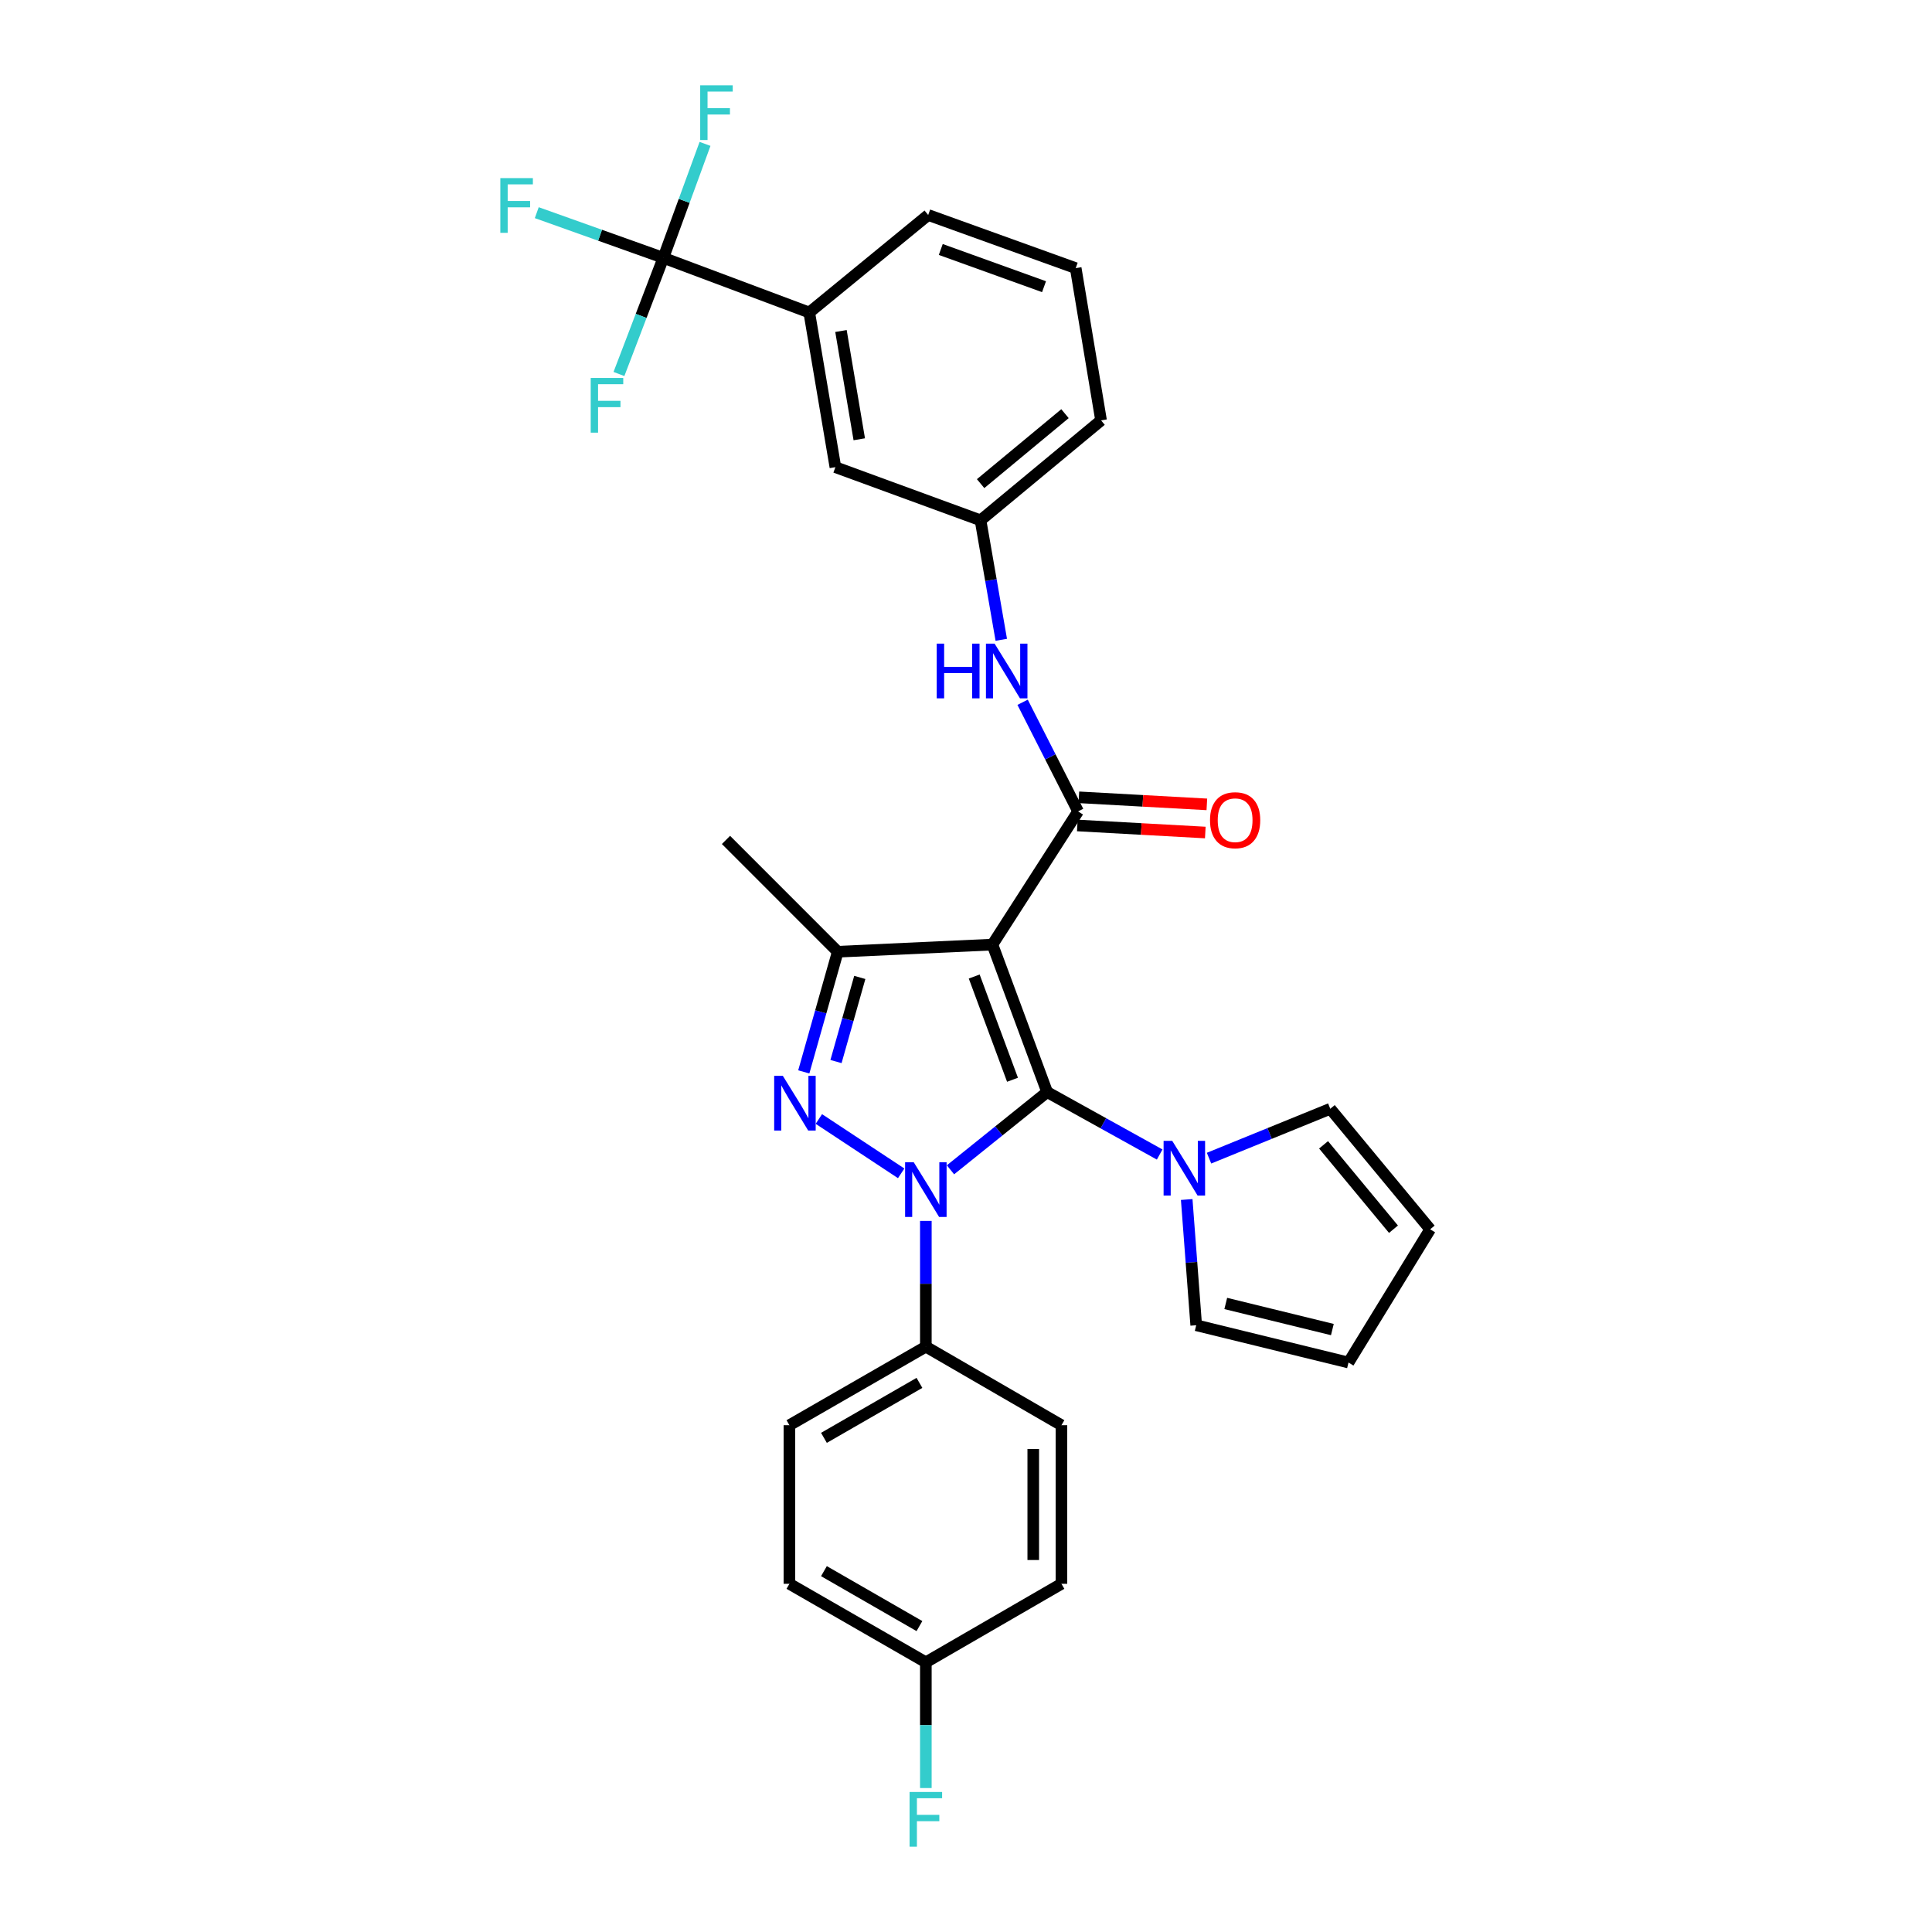 <?xml version='1.0' encoding='iso-8859-1'?>
<svg version='1.1' baseProfile='full'
              xmlns='http://www.w3.org/2000/svg'
                      xmlns:rdkit='http://www.rdkit.org/xml'
                      xmlns:xlink='http://www.w3.org/1999/xlink'
                  xml:space='preserve'
width='1000px' height='1000px' viewBox='0 0 1000 1000'>
<!-- END OF HEADER -->
<rect style='opacity:1.0;fill:#FFFFFF;stroke:none' width='1000' height='1000' x='0' y='0'> </rect>
<path class='bond-0' d='M 542.001,565.257 L 516.986,585.373' style='fill:none;fill-rule:evenodd;stroke:#000000;stroke-width:6px;stroke-linecap:butt;stroke-linejoin:miter;stroke-opacity:1' />
<path class='bond-0' d='M 516.986,585.373 L 491.97,605.49' style='fill:none;fill-rule:evenodd;stroke:#0000FF;stroke-width:6px;stroke-linecap:butt;stroke-linejoin:miter;stroke-opacity:1' />
<path class='bond-1' d='M 542.001,565.257 L 513.681,488.92' style='fill:none;fill-rule:evenodd;stroke:#000000;stroke-width:6px;stroke-linecap:butt;stroke-linejoin:miter;stroke-opacity:1' />
<path class='bond-1' d='M 524.074,558.881 L 504.25,505.445' style='fill:none;fill-rule:evenodd;stroke:#000000;stroke-width:6px;stroke-linecap:butt;stroke-linejoin:miter;stroke-opacity:1' />
<path class='bond-5' d='M 542.001,565.257 L 571.122,581.418' style='fill:none;fill-rule:evenodd;stroke:#000000;stroke-width:6px;stroke-linecap:butt;stroke-linejoin:miter;stroke-opacity:1' />
<path class='bond-5' d='M 571.122,581.418 L 600.243,597.579' style='fill:none;fill-rule:evenodd;stroke:#0000FF;stroke-width:6px;stroke-linecap:butt;stroke-linejoin:miter;stroke-opacity:1' />
<path class='bond-2' d='M 466.446,607.316 L 423.842,579.19' style='fill:none;fill-rule:evenodd;stroke:#0000FF;stroke-width:6px;stroke-linecap:butt;stroke-linejoin:miter;stroke-opacity:1' />
<path class='bond-8' d='M 479.216,631.938 L 479.216,664.487' style='fill:none;fill-rule:evenodd;stroke:#0000FF;stroke-width:6px;stroke-linecap:butt;stroke-linejoin:miter;stroke-opacity:1' />
<path class='bond-8' d='M 479.216,664.487 L 479.216,697.036' style='fill:none;fill-rule:evenodd;stroke:#000000;stroke-width:6px;stroke-linecap:butt;stroke-linejoin:miter;stroke-opacity:1' />
<path class='bond-3' d='M 513.681,488.92 L 433.623,492.616' style='fill:none;fill-rule:evenodd;stroke:#000000;stroke-width:6px;stroke-linecap:butt;stroke-linejoin:miter;stroke-opacity:1' />
<path class='bond-4' d='M 513.681,488.92 L 558.017,419.975' style='fill:none;fill-rule:evenodd;stroke:#000000;stroke-width:6px;stroke-linecap:butt;stroke-linejoin:miter;stroke-opacity:1' />
<path class='bond-30' d='M 416.034,554.815 L 424.829,523.716' style='fill:none;fill-rule:evenodd;stroke:#0000FF;stroke-width:6px;stroke-linecap:butt;stroke-linejoin:miter;stroke-opacity:1' />
<path class='bond-30' d='M 424.829,523.716 L 433.623,492.616' style='fill:none;fill-rule:evenodd;stroke:#000000;stroke-width:6px;stroke-linecap:butt;stroke-linejoin:miter;stroke-opacity:1' />
<path class='bond-30' d='M 432.712,549.455 L 438.868,527.686' style='fill:none;fill-rule:evenodd;stroke:#0000FF;stroke-width:6px;stroke-linecap:butt;stroke-linejoin:miter;stroke-opacity:1' />
<path class='bond-30' d='M 438.868,527.686 L 445.024,505.916' style='fill:none;fill-rule:evenodd;stroke:#000000;stroke-width:6px;stroke-linecap:butt;stroke-linejoin:miter;stroke-opacity:1' />
<path class='bond-23' d='M 433.623,492.616 L 375.766,434.743' style='fill:none;fill-rule:evenodd;stroke:#000000;stroke-width:6px;stroke-linecap:butt;stroke-linejoin:miter;stroke-opacity:1' />
<path class='bond-7' d='M 558.017,419.975 L 543.659,391.737' style='fill:none;fill-rule:evenodd;stroke:#000000;stroke-width:6px;stroke-linecap:butt;stroke-linejoin:miter;stroke-opacity:1' />
<path class='bond-7' d='M 543.659,391.737 L 529.301,363.499' style='fill:none;fill-rule:evenodd;stroke:#0000FF;stroke-width:6px;stroke-linecap:butt;stroke-linejoin:miter;stroke-opacity:1' />
<path class='bond-10' d='M 557.616,427.259 L 590.739,429.085' style='fill:none;fill-rule:evenodd;stroke:#000000;stroke-width:6px;stroke-linecap:butt;stroke-linejoin:miter;stroke-opacity:1' />
<path class='bond-10' d='M 590.739,429.085 L 623.862,430.912' style='fill:none;fill-rule:evenodd;stroke:#FF0000;stroke-width:6px;stroke-linecap:butt;stroke-linejoin:miter;stroke-opacity:1' />
<path class='bond-10' d='M 558.419,412.691 L 591.542,414.518' style='fill:none;fill-rule:evenodd;stroke:#000000;stroke-width:6px;stroke-linecap:butt;stroke-linejoin:miter;stroke-opacity:1' />
<path class='bond-10' d='M 591.542,414.518 L 624.666,416.344' style='fill:none;fill-rule:evenodd;stroke:#FF0000;stroke-width:6px;stroke-linecap:butt;stroke-linejoin:miter;stroke-opacity:1' />
<path class='bond-11' d='M 625.792,599.46 L 657.17,586.679' style='fill:none;fill-rule:evenodd;stroke:#0000FF;stroke-width:6px;stroke-linecap:butt;stroke-linejoin:miter;stroke-opacity:1' />
<path class='bond-11' d='M 657.17,586.679 L 688.548,573.897' style='fill:none;fill-rule:evenodd;stroke:#000000;stroke-width:6px;stroke-linecap:butt;stroke-linejoin:miter;stroke-opacity:1' />
<path class='bond-12' d='M 614.237,620.864 L 616.697,653.406' style='fill:none;fill-rule:evenodd;stroke:#0000FF;stroke-width:6px;stroke-linecap:butt;stroke-linejoin:miter;stroke-opacity:1' />
<path class='bond-12' d='M 616.697,653.406 L 619.157,685.947' style='fill:none;fill-rule:evenodd;stroke:#000000;stroke-width:6px;stroke-linecap:butt;stroke-linejoin:miter;stroke-opacity:1' />
<path class='bond-6' d='M 343.344,133.447 L 418.871,161.751' style='fill:none;fill-rule:evenodd;stroke:#000000;stroke-width:6px;stroke-linecap:butt;stroke-linejoin:miter;stroke-opacity:1' />
<path class='bond-17' d='M 343.344,133.447 L 354.134,103.962' style='fill:none;fill-rule:evenodd;stroke:#000000;stroke-width:6px;stroke-linecap:butt;stroke-linejoin:miter;stroke-opacity:1' />
<path class='bond-17' d='M 354.134,103.962 L 364.924,74.477' style='fill:none;fill-rule:evenodd;stroke:#33CCCC;stroke-width:6px;stroke-linecap:butt;stroke-linejoin:miter;stroke-opacity:1' />
<path class='bond-18' d='M 343.344,133.447 L 331.854,163.514' style='fill:none;fill-rule:evenodd;stroke:#000000;stroke-width:6px;stroke-linecap:butt;stroke-linejoin:miter;stroke-opacity:1' />
<path class='bond-18' d='M 331.854,163.514 L 320.365,193.581' style='fill:none;fill-rule:evenodd;stroke:#33CCCC;stroke-width:6px;stroke-linecap:butt;stroke-linejoin:miter;stroke-opacity:1' />
<path class='bond-19' d='M 343.344,133.447 L 310.588,121.76' style='fill:none;fill-rule:evenodd;stroke:#000000;stroke-width:6px;stroke-linecap:butt;stroke-linejoin:miter;stroke-opacity:1' />
<path class='bond-19' d='M 310.588,121.76 L 277.832,110.073' style='fill:none;fill-rule:evenodd;stroke:#33CCCC;stroke-width:6px;stroke-linecap:butt;stroke-linejoin:miter;stroke-opacity:1' />
<path class='bond-13' d='M 518.262,331.162 L 512.891,300.241' style='fill:none;fill-rule:evenodd;stroke:#0000FF;stroke-width:6px;stroke-linecap:butt;stroke-linejoin:miter;stroke-opacity:1' />
<path class='bond-13' d='M 512.891,300.241 L 507.52,269.319' style='fill:none;fill-rule:evenodd;stroke:#000000;stroke-width:6px;stroke-linecap:butt;stroke-linejoin:miter;stroke-opacity:1' />
<path class='bond-20' d='M 479.216,697.036 L 408.601,737.685' style='fill:none;fill-rule:evenodd;stroke:#000000;stroke-width:6px;stroke-linecap:butt;stroke-linejoin:miter;stroke-opacity:1' />
<path class='bond-20' d='M 475.903,715.777 L 426.472,744.232' style='fill:none;fill-rule:evenodd;stroke:#000000;stroke-width:6px;stroke-linecap:butt;stroke-linejoin:miter;stroke-opacity:1' />
<path class='bond-21' d='M 479.216,697.036 L 549.401,737.685' style='fill:none;fill-rule:evenodd;stroke:#000000;stroke-width:6px;stroke-linecap:butt;stroke-linejoin:miter;stroke-opacity:1' />
<path class='bond-9' d='M 418.871,161.751 L 432.399,241.809' style='fill:none;fill-rule:evenodd;stroke:#000000;stroke-width:6px;stroke-linecap:butt;stroke-linejoin:miter;stroke-opacity:1' />
<path class='bond-9' d='M 435.286,171.329 L 444.756,227.369' style='fill:none;fill-rule:evenodd;stroke:#000000;stroke-width:6px;stroke-linecap:butt;stroke-linejoin:miter;stroke-opacity:1' />
<path class='bond-33' d='M 418.871,161.751 L 480.432,111.278' style='fill:none;fill-rule:evenodd;stroke:#000000;stroke-width:6px;stroke-linecap:butt;stroke-linejoin:miter;stroke-opacity:1' />
<path class='bond-16' d='M 688.548,573.897 L 740.252,636.285' style='fill:none;fill-rule:evenodd;stroke:#000000;stroke-width:6px;stroke-linecap:butt;stroke-linejoin:miter;stroke-opacity:1' />
<path class='bond-16' d='M 685.07,592.566 L 721.263,636.237' style='fill:none;fill-rule:evenodd;stroke:#000000;stroke-width:6px;stroke-linecap:butt;stroke-linejoin:miter;stroke-opacity:1' />
<path class='bond-15' d='M 619.157,685.947 L 697.982,705.246' style='fill:none;fill-rule:evenodd;stroke:#000000;stroke-width:6px;stroke-linecap:butt;stroke-linejoin:miter;stroke-opacity:1' />
<path class='bond-15' d='M 634.45,674.671 L 689.628,688.18' style='fill:none;fill-rule:evenodd;stroke:#000000;stroke-width:6px;stroke-linecap:butt;stroke-linejoin:miter;stroke-opacity:1' />
<path class='bond-14' d='M 507.52,269.319 L 432.399,241.809' style='fill:none;fill-rule:evenodd;stroke:#000000;stroke-width:6px;stroke-linecap:butt;stroke-linejoin:miter;stroke-opacity:1' />
<path class='bond-29' d='M 507.52,269.319 L 569.908,217.581' style='fill:none;fill-rule:evenodd;stroke:#000000;stroke-width:6px;stroke-linecap:butt;stroke-linejoin:miter;stroke-opacity:1' />
<path class='bond-29' d='M 507.565,250.327 L 551.237,214.111' style='fill:none;fill-rule:evenodd;stroke:#000000;stroke-width:6px;stroke-linecap:butt;stroke-linejoin:miter;stroke-opacity:1' />
<path class='bond-31' d='M 697.982,705.246 L 740.252,636.285' style='fill:none;fill-rule:evenodd;stroke:#000000;stroke-width:6px;stroke-linecap:butt;stroke-linejoin:miter;stroke-opacity:1' />
<path class='bond-24' d='M 408.601,737.685 L 408.601,819.777' style='fill:none;fill-rule:evenodd;stroke:#000000;stroke-width:6px;stroke-linecap:butt;stroke-linejoin:miter;stroke-opacity:1' />
<path class='bond-25' d='M 549.401,737.685 L 549.401,819.777' style='fill:none;fill-rule:evenodd;stroke:#000000;stroke-width:6px;stroke-linecap:butt;stroke-linejoin:miter;stroke-opacity:1' />
<path class='bond-25' d='M 534.811,749.998 L 534.811,807.463' style='fill:none;fill-rule:evenodd;stroke:#000000;stroke-width:6px;stroke-linecap:butt;stroke-linejoin:miter;stroke-opacity:1' />
<path class='bond-22' d='M 479.216,860.401 L 549.401,819.777' style='fill:none;fill-rule:evenodd;stroke:#000000;stroke-width:6px;stroke-linecap:butt;stroke-linejoin:miter;stroke-opacity:1' />
<path class='bond-26' d='M 479.216,860.401 L 479.216,892.946' style='fill:none;fill-rule:evenodd;stroke:#000000;stroke-width:6px;stroke-linecap:butt;stroke-linejoin:miter;stroke-opacity:1' />
<path class='bond-26' d='M 479.216,892.946 L 479.216,925.491' style='fill:none;fill-rule:evenodd;stroke:#33CCCC;stroke-width:6px;stroke-linecap:butt;stroke-linejoin:miter;stroke-opacity:1' />
<path class='bond-32' d='M 479.216,860.401 L 408.601,819.777' style='fill:none;fill-rule:evenodd;stroke:#000000;stroke-width:6px;stroke-linecap:butt;stroke-linejoin:miter;stroke-opacity:1' />
<path class='bond-32' d='M 475.899,841.661 L 426.469,813.224' style='fill:none;fill-rule:evenodd;stroke:#000000;stroke-width:6px;stroke-linecap:butt;stroke-linejoin:miter;stroke-opacity:1' />
<path class='bond-27' d='M 480.432,111.278 L 556.785,138.788' style='fill:none;fill-rule:evenodd;stroke:#000000;stroke-width:6px;stroke-linecap:butt;stroke-linejoin:miter;stroke-opacity:1' />
<path class='bond-27' d='M 486.939,129.131 L 540.387,148.388' style='fill:none;fill-rule:evenodd;stroke:#000000;stroke-width:6px;stroke-linecap:butt;stroke-linejoin:miter;stroke-opacity:1' />
<path class='bond-28' d='M 556.785,138.788 L 569.908,217.581' style='fill:none;fill-rule:evenodd;stroke:#000000;stroke-width:6px;stroke-linecap:butt;stroke-linejoin:miter;stroke-opacity:1' />
<path  class='atom-1' d='M 472.956 601.586
L 482.236 616.586
Q 483.156 618.066, 484.636 620.746
Q 486.116 623.426, 486.196 623.586
L 486.196 601.586
L 489.956 601.586
L 489.956 629.906
L 486.076 629.906
L 476.116 613.506
Q 474.956 611.586, 473.716 609.386
Q 472.516 607.186, 472.156 606.506
L 472.156 629.906
L 468.476 629.906
L 468.476 601.586
L 472.956 601.586
' fill='#0000FF'/>
<path  class='atom-3' d='M 405.194 556.852
L 414.474 571.852
Q 415.394 573.332, 416.874 576.012
Q 418.354 578.692, 418.434 578.852
L 418.434 556.852
L 422.194 556.852
L 422.194 585.172
L 418.314 585.172
L 408.354 568.772
Q 407.194 566.852, 405.954 564.652
Q 404.754 562.452, 404.394 561.772
L 404.394 585.172
L 400.714 585.172
L 400.714 556.852
L 405.194 556.852
' fill='#0000FF'/>
<path  class='atom-6' d='M 606.753 590.506
L 616.033 605.506
Q 616.953 606.986, 618.433 609.666
Q 619.913 612.346, 619.993 612.506
L 619.993 590.506
L 623.753 590.506
L 623.753 618.826
L 619.873 618.826
L 609.913 602.426
Q 608.753 600.506, 607.513 598.306
Q 606.313 596.106, 605.953 595.426
L 605.953 618.826
L 602.273 618.826
L 602.273 590.506
L 606.753 590.506
' fill='#0000FF'/>
<path  class='atom-8' d='M 484.845 333.141
L 488.685 333.141
L 488.685 345.181
L 503.165 345.181
L 503.165 333.141
L 507.005 333.141
L 507.005 361.461
L 503.165 361.461
L 503.165 348.381
L 488.685 348.381
L 488.685 361.461
L 484.845 361.461
L 484.845 333.141
' fill='#0000FF'/>
<path  class='atom-8' d='M 514.805 333.141
L 524.085 348.141
Q 525.005 349.621, 526.485 352.301
Q 527.965 354.981, 528.045 355.141
L 528.045 333.141
L 531.805 333.141
L 531.805 361.461
L 527.925 361.461
L 517.965 345.061
Q 516.805 343.141, 515.565 340.941
Q 514.365 338.741, 514.005 338.061
L 514.005 361.461
L 510.325 361.461
L 510.325 333.141
L 514.805 333.141
' fill='#0000FF'/>
<path  class='atom-11' d='M 626.299 424.537
Q 626.299 417.737, 629.659 413.937
Q 633.019 410.137, 639.299 410.137
Q 645.579 410.137, 648.939 413.937
Q 652.299 417.737, 652.299 424.537
Q 652.299 431.417, 648.899 435.337
Q 645.499 439.217, 639.299 439.217
Q 633.059 439.217, 629.659 435.337
Q 626.299 431.457, 626.299 424.537
M 639.299 436.017
Q 643.619 436.017, 645.939 433.137
Q 648.299 430.217, 648.299 424.537
Q 648.299 418.977, 645.939 416.177
Q 643.619 413.337, 639.299 413.337
Q 634.979 413.337, 632.619 416.137
Q 630.299 418.937, 630.299 424.537
Q 630.299 430.257, 632.619 433.137
Q 634.979 436.017, 639.299 436.017
' fill='#FF0000'/>
<path  class='atom-18' d='M 362.418 44.157
L 379.258 44.157
L 379.258 47.397
L 366.218 47.397
L 366.218 55.997
L 377.818 55.997
L 377.818 59.277
L 366.218 59.277
L 366.218 72.477
L 362.418 72.477
L 362.418 44.157
' fill='#33CCCC'/>
<path  class='atom-19' d='M 305.753 195.624
L 322.593 195.624
L 322.593 198.864
L 309.553 198.864
L 309.553 207.464
L 321.153 207.464
L 321.153 210.744
L 309.553 210.744
L 309.553 223.944
L 305.753 223.944
L 305.753 195.624
' fill='#33CCCC'/>
<path  class='atom-20' d='M 258.976 92.19
L 275.816 92.19
L 275.816 95.43
L 262.776 95.43
L 262.776 104.03
L 274.376 104.03
L 274.376 107.31
L 262.776 107.31
L 262.776 120.51
L 258.976 120.51
L 258.976 92.19
' fill='#33CCCC'/>
<path  class='atom-27' d='M 470.796 927.523
L 487.636 927.523
L 487.636 930.763
L 474.596 930.763
L 474.596 939.363
L 486.196 939.363
L 486.196 942.643
L 474.596 942.643
L 474.596 955.843
L 470.796 955.843
L 470.796 927.523
' fill='#33CCCC'/>
</svg>
